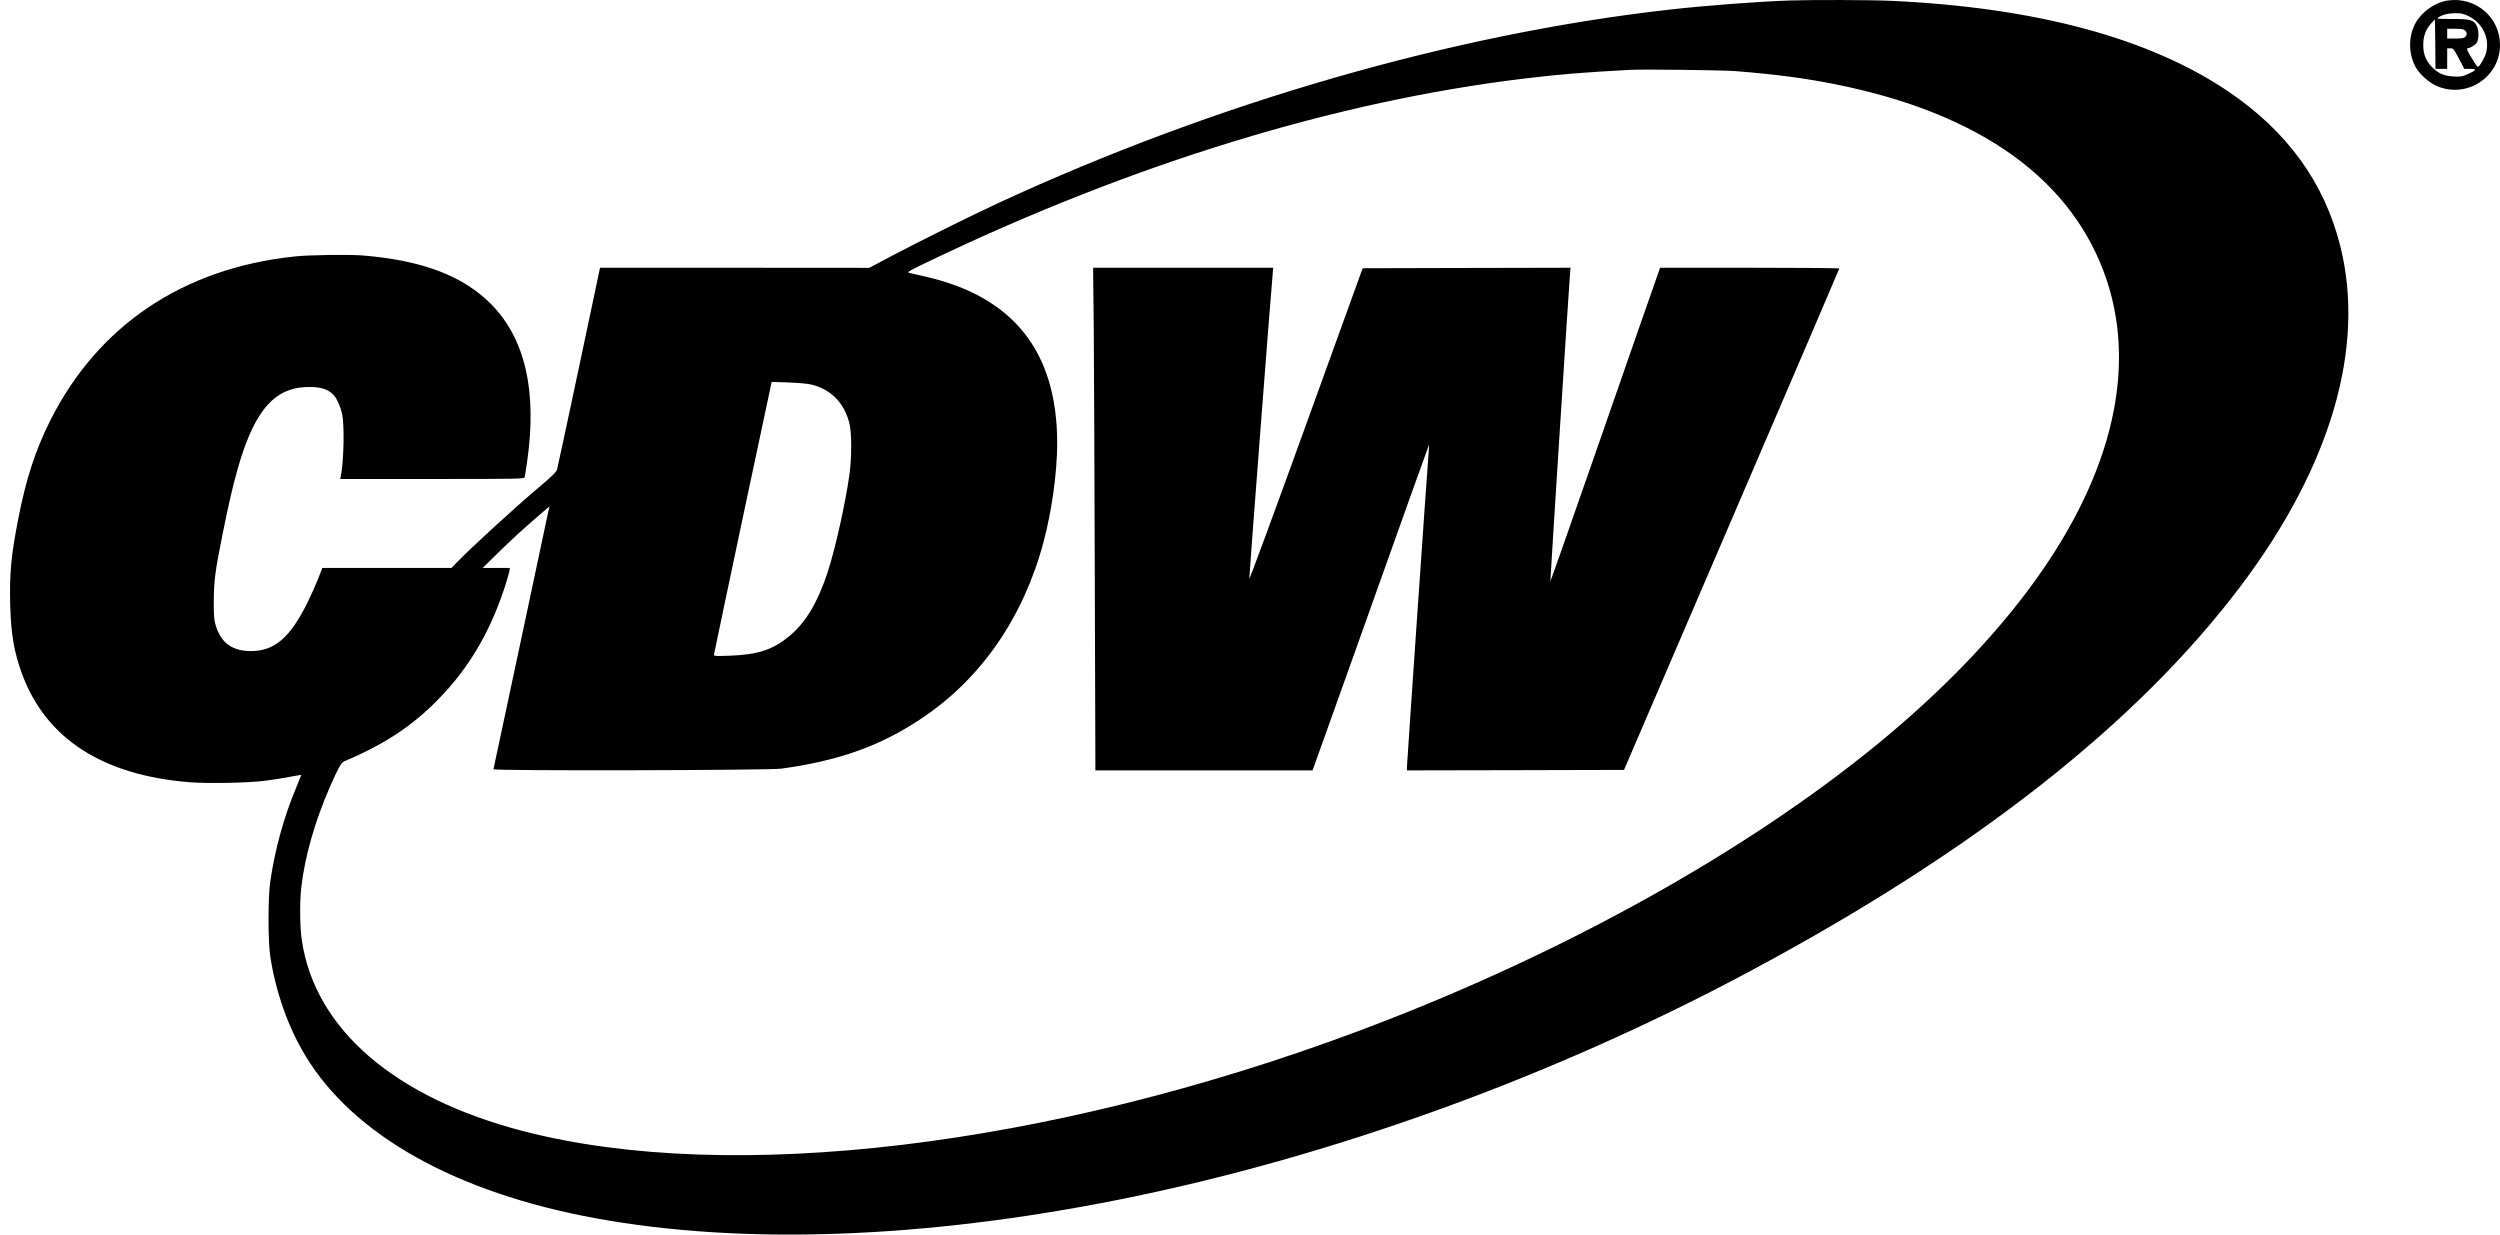 <svg xmlns="http://www.w3.org/2000/svg" width="81" height="40" viewBox="0 0 81 40" fill="none"><path fill-rule="evenodd" clip-rule="evenodd" d="M79.308 0.016C78.909 0.073 78.478 0.371 78.275 0.726C78.028 1.157 78.025 1.73 78.266 2.174C78.383 2.386 78.678 2.659 78.915 2.77C79.885 3.223 81 2.519 81 1.455C81 0.558 80.208 -0.114 79.308 0.016ZM79.97 0.517C80.436 0.736 80.683 1.255 80.544 1.727C80.496 1.892 80.332 2.168 80.278 2.168C80.265 2.168 80.173 2.031 80.075 1.867C79.954 1.67 79.91 1.566 79.939 1.566C80.031 1.566 80.198 1.461 80.252 1.376C80.319 1.258 80.319 0.98 80.246 0.837C80.151 0.644 80.043 0.615 79.448 0.615C79.004 0.615 78.934 0.609 78.988 0.574C79.134 0.476 79.314 0.428 79.543 0.428C79.739 0.425 79.812 0.441 79.97 0.517ZM79.099 2.231H79.289V1.898V1.566H79.394C79.492 1.566 79.501 1.582 79.669 1.898L79.844 2.231H80.031C80.259 2.231 80.24 2.275 79.951 2.405C79.78 2.481 79.73 2.491 79.501 2.478C79.194 2.462 79.017 2.389 78.814 2.19C78.605 1.984 78.513 1.762 78.513 1.455C78.513 1.163 78.602 0.935 78.785 0.742L78.893 0.631L78.903 1.429L78.909 2.231H79.099ZM79.866 0.986C79.935 1.049 79.939 1.132 79.872 1.198C79.834 1.236 79.758 1.249 79.555 1.249H79.289V1.09V0.932H79.549C79.745 0.932 79.821 0.945 79.866 0.986ZM57.984 0.016C56.961 0.051 55.266 0.178 54.071 0.314C47.111 1.097 39.38 3.324 32.368 6.568C31.509 6.964 29.811 7.807 28.886 8.295L28.164 8.678L23.801 8.675H19.441L18.763 11.882C18.389 13.646 18.069 15.142 18.05 15.205C18.022 15.297 17.911 15.408 17.461 15.788C16.577 16.539 15.249 17.756 14.752 18.272L14.629 18.402H12.534H10.443L10.304 18.76C10.228 18.953 10.075 19.296 9.965 19.517C9.401 20.658 8.894 21.095 8.133 21.095C7.531 21.095 7.17 20.835 6.996 20.287C6.936 20.091 6.926 19.999 6.926 19.495C6.929 18.824 6.967 18.523 7.214 17.293C7.563 15.544 7.842 14.565 8.19 13.856C8.643 12.937 9.192 12.541 10.012 12.538C10.415 12.534 10.665 12.623 10.833 12.826C10.925 12.937 11.039 13.197 11.083 13.409C11.165 13.773 11.14 14.936 11.042 15.43L11.023 15.519H14.004C16.811 15.519 16.983 15.516 16.998 15.462C17.008 15.433 17.043 15.209 17.078 14.964C17.41 12.671 17.014 10.957 15.899 9.841C14.993 8.935 13.691 8.441 11.78 8.279C11.327 8.241 10.018 8.257 9.534 8.311C5.925 8.694 3.168 10.551 1.622 13.637C1.144 14.594 0.84 15.532 0.593 16.802C0.358 18.006 0.307 18.567 0.33 19.575C0.355 20.553 0.456 21.14 0.722 21.856C1.499 23.937 3.327 25.116 6.134 25.344C6.742 25.392 8.092 25.366 8.621 25.293C8.84 25.265 9.185 25.208 9.388 25.17C9.594 25.129 9.762 25.103 9.762 25.11C9.762 25.116 9.692 25.287 9.607 25.493C9.201 26.456 8.913 27.499 8.757 28.557C8.681 29.08 8.681 30.493 8.757 30.99C8.938 32.156 9.334 33.275 9.895 34.206C11.451 36.782 14.771 38.642 19.299 39.472C24.048 40.343 29.925 40.134 36.262 38.867C43.115 37.495 50.266 34.909 56.669 31.484C63.982 27.575 69.261 23.427 72.622 18.957C75.531 15.085 76.649 11.235 75.822 7.959C75.303 5.909 74.111 4.265 72.21 2.972C69.647 1.233 65.947 0.238 61.248 0.026C60.614 -0.003 58.704 -0.009 57.984 0.016ZM56.226 2.304C57.5 2.405 58.475 2.532 59.423 2.722C64.175 3.663 67.192 5.84 68.266 9.103C69.257 12.11 68.345 15.633 65.658 19.191C64.312 20.975 62.547 22.746 60.44 24.425C56.105 27.879 50.235 31.085 43.949 33.43C33.927 37.168 23.677 38.391 16.954 36.649C12.781 35.565 10.202 33.341 9.778 30.458C9.714 30.04 9.708 29.2 9.762 28.747C9.879 27.742 10.199 26.624 10.681 25.515C10.956 24.885 11.055 24.71 11.15 24.669C12.347 24.166 13.225 23.608 14.014 22.844C15.091 21.802 15.826 20.61 16.336 19.077C16.415 18.836 16.488 18.586 16.501 18.523L16.52 18.402H16.08H15.639L16.099 17.949C16.564 17.49 16.995 17.097 17.515 16.653L17.803 16.406L17.775 16.526C17.763 16.585 17.416 18.219 16.983 20.255L16.875 20.763C16.393 23.028 15.994 24.901 15.988 24.923C15.969 24.98 24.907 24.961 25.319 24.904C27.188 24.644 28.506 24.175 29.833 23.294C31.773 22.011 33.157 20.015 33.81 17.563C34.079 16.558 34.253 15.297 34.253 14.363C34.253 11.403 32.843 9.616 29.992 8.964L29.847 8.93L29.847 8.93C29.659 8.886 29.497 8.848 29.456 8.84C29.374 8.818 29.456 8.774 30.185 8.425C36.737 5.292 43.305 3.28 49.366 2.548C50.482 2.411 51.29 2.345 52.82 2.263C53.229 2.24 55.824 2.272 56.226 2.304ZM26.294 12.461C26.931 12.617 27.362 13.063 27.524 13.732C27.597 14.027 27.597 14.825 27.524 15.361C27.394 16.302 27.061 17.794 26.814 18.545C26.488 19.53 26.104 20.17 25.578 20.607C25.043 21.051 24.558 21.212 23.649 21.244C23.202 21.26 23.132 21.257 23.132 21.216C23.132 21.178 24.919 12.737 24.986 12.449L25.005 12.373L25.55 12.392C25.87 12.405 26.177 12.43 26.294 12.461ZM35.471 18.725C35.462 15.297 35.446 11.635 35.437 10.583L35.417 8.675H38.337H41.253L41.243 8.777C41.192 9.261 40.471 18.691 40.477 18.748C40.484 18.789 41.31 16.542 42.317 13.757L44.15 8.691L47.516 8.682L50.887 8.675L50.871 8.84C50.836 9.227 50.223 18.827 50.232 18.836C50.239 18.84 50.991 16.698 51.906 14.068C52.818 11.441 53.618 9.154 53.679 8.983L53.787 8.675H56.69C58.288 8.675 59.593 8.685 59.593 8.701C59.593 8.713 58.024 12.373 56.105 16.834L52.618 24.945L49.102 24.954L45.585 24.961V24.85C45.585 24.742 46.268 14.809 46.297 14.543C46.303 14.467 46.303 14.413 46.297 14.42C46.29 14.426 45.468 16.717 44.473 19.514C44.273 20.077 44.078 20.622 43.895 21.136C43.169 23.171 42.623 24.698 42.593 24.777L42.526 24.961H39.01H35.491L35.471 18.725Z" fill="black"></path></svg>